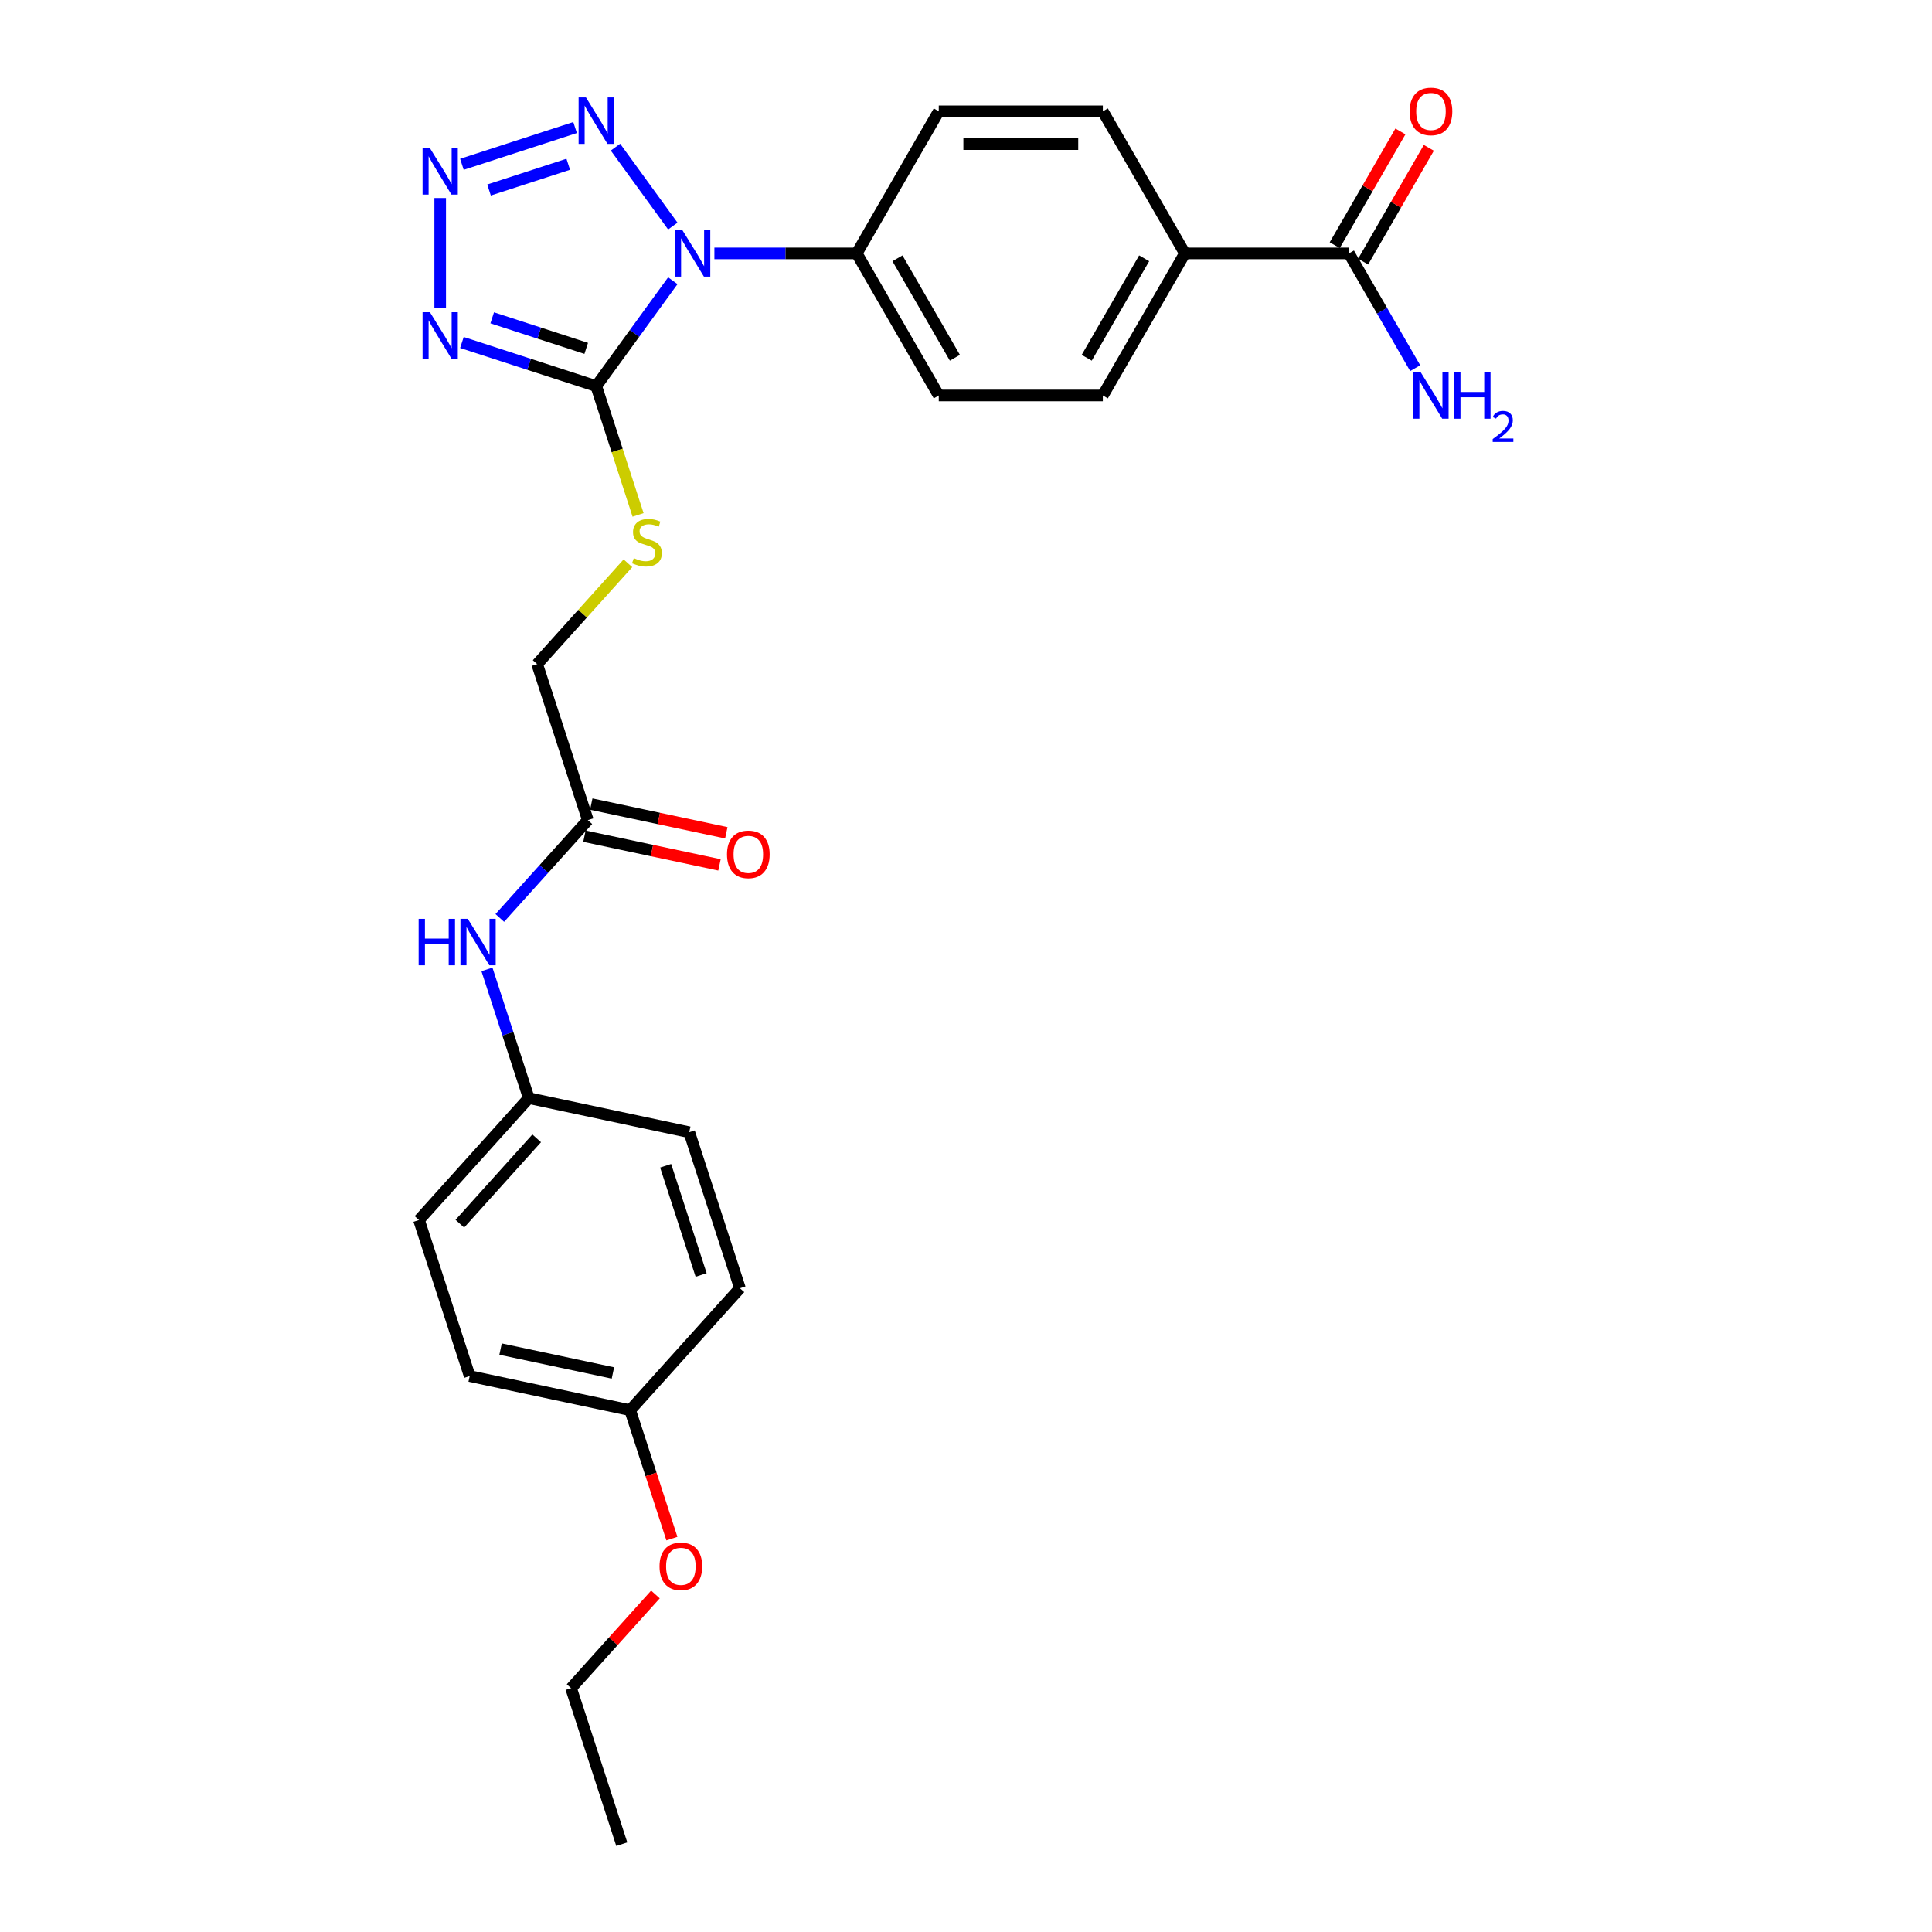 <?xml version='1.0' encoding='iso-8859-1'?>
<svg version='1.1' baseProfile='full'
              xmlns='http://www.w3.org/2000/svg'
                      xmlns:rdkit='http://www.rdkit.org/xml'
                      xmlns:xlink='http://www.w3.org/1999/xlink'
                  xml:space='preserve'
width='1000px' height='1000px' viewBox='0 0 1000 1000'>
<!-- END OF HEADER -->
<rect style='opacity:1.0;fill:#FFFFFF;stroke:none' width='1000' height='1000' x='0' y='0'> </rect>
<path class='bond-0' d='M 348.245,145.307 L 328.427,172.585' style='fill:none;fill-rule:evenodd;stroke:#0000FF;stroke-width:6px;stroke-linecap:butt;stroke-linejoin:miter;stroke-opacity:1' />
<path class='bond-0' d='M 328.427,172.585 L 308.609,199.862' style='fill:none;fill-rule:evenodd;stroke:#000000;stroke-width:6px;stroke-linecap:butt;stroke-linejoin:miter;stroke-opacity:1' />
<path class='bond-3' d='M 348.245,117.012 L 318.57,76.167' style='fill:none;fill-rule:evenodd;stroke:#0000FF;stroke-width:6px;stroke-linecap:butt;stroke-linejoin:miter;stroke-opacity:1' />
<path class='bond-5' d='M 369.768,131.159 L 406.607,131.159' style='fill:none;fill-rule:evenodd;stroke:#0000FF;stroke-width:6px;stroke-linecap:butt;stroke-linejoin:miter;stroke-opacity:1' />
<path class='bond-5' d='M 406.607,131.159 L 443.446,131.159' style='fill:none;fill-rule:evenodd;stroke:#000000;stroke-width:6px;stroke-linecap:butt;stroke-linejoin:miter;stroke-opacity:1' />
<path class='bond-1' d='M 308.609,199.862 L 273.848,188.568' style='fill:none;fill-rule:evenodd;stroke:#000000;stroke-width:6px;stroke-linecap:butt;stroke-linejoin:miter;stroke-opacity:1' />
<path class='bond-1' d='M 273.848,188.568 L 239.087,177.274' style='fill:none;fill-rule:evenodd;stroke:#0000FF;stroke-width:6px;stroke-linecap:butt;stroke-linejoin:miter;stroke-opacity:1' />
<path class='bond-1' d='M 303.429,180.321 L 279.096,172.415' style='fill:none;fill-rule:evenodd;stroke:#000000;stroke-width:6px;stroke-linecap:butt;stroke-linejoin:miter;stroke-opacity:1' />
<path class='bond-1' d='M 279.096,172.415 L 254.764,164.509' style='fill:none;fill-rule:evenodd;stroke:#0000FF;stroke-width:6px;stroke-linecap:butt;stroke-linejoin:miter;stroke-opacity:1' />
<path class='bond-4' d='M 308.609,199.862 L 319.437,233.188' style='fill:none;fill-rule:evenodd;stroke:#000000;stroke-width:6px;stroke-linecap:butt;stroke-linejoin:miter;stroke-opacity:1' />
<path class='bond-4' d='M 319.437,233.188 L 330.265,266.514' style='fill:none;fill-rule:evenodd;stroke:#CCCC00;stroke-width:6px;stroke-linecap:butt;stroke-linejoin:miter;stroke-opacity:1' />
<path class='bond-27' d='M 227.844,159.472 L 227.844,102.493' style='fill:none;fill-rule:evenodd;stroke:#0000FF;stroke-width:6px;stroke-linecap:butt;stroke-linejoin:miter;stroke-opacity:1' />
<path class='bond-2' d='M 239.087,85.046 L 297.661,66.014' style='fill:none;fill-rule:evenodd;stroke:#0000FF;stroke-width:6px;stroke-linecap:butt;stroke-linejoin:miter;stroke-opacity:1' />
<path class='bond-2' d='M 253.122,98.344 L 294.123,85.022' style='fill:none;fill-rule:evenodd;stroke:#0000FF;stroke-width:6px;stroke-linecap:butt;stroke-linejoin:miter;stroke-opacity:1' />
<path class='bond-16' d='M 325.017,291.549 L 301.522,317.643' style='fill:none;fill-rule:evenodd;stroke:#CCCC00;stroke-width:6px;stroke-linecap:butt;stroke-linejoin:miter;stroke-opacity:1' />
<path class='bond-16' d='M 301.522,317.643 L 278.027,343.737' style='fill:none;fill-rule:evenodd;stroke:#000000;stroke-width:6px;stroke-linecap:butt;stroke-linejoin:miter;stroke-opacity:1' />
<path class='bond-12' d='M 443.446,131.159 L 485.907,57.615' style='fill:none;fill-rule:evenodd;stroke:#000000;stroke-width:6px;stroke-linecap:butt;stroke-linejoin:miter;stroke-opacity:1' />
<path class='bond-13' d='M 443.446,131.159 L 485.907,204.704' style='fill:none;fill-rule:evenodd;stroke:#000000;stroke-width:6px;stroke-linecap:butt;stroke-linejoin:miter;stroke-opacity:1' />
<path class='bond-13' d='M 464.524,133.699 L 494.246,185.18' style='fill:none;fill-rule:evenodd;stroke:#000000;stroke-width:6px;stroke-linecap:butt;stroke-linejoin:miter;stroke-opacity:1' />
<path class='bond-6' d='M 698.21,131.159 L 613.289,131.159' style='fill:none;fill-rule:evenodd;stroke:#000000;stroke-width:6px;stroke-linecap:butt;stroke-linejoin:miter;stroke-opacity:1' />
<path class='bond-10' d='M 705.565,135.406 L 722.564,105.962' style='fill:none;fill-rule:evenodd;stroke:#000000;stroke-width:6px;stroke-linecap:butt;stroke-linejoin:miter;stroke-opacity:1' />
<path class='bond-10' d='M 722.564,105.962 L 739.563,76.519' style='fill:none;fill-rule:evenodd;stroke:#FF0000;stroke-width:6px;stroke-linecap:butt;stroke-linejoin:miter;stroke-opacity:1' />
<path class='bond-10' d='M 690.856,126.913 L 707.855,97.47' style='fill:none;fill-rule:evenodd;stroke:#000000;stroke-width:6px;stroke-linecap:butt;stroke-linejoin:miter;stroke-opacity:1' />
<path class='bond-10' d='M 707.855,97.47 L 724.854,68.027' style='fill:none;fill-rule:evenodd;stroke:#FF0000;stroke-width:6px;stroke-linecap:butt;stroke-linejoin:miter;stroke-opacity:1' />
<path class='bond-17' d='M 698.21,131.159 L 715.357,160.858' style='fill:none;fill-rule:evenodd;stroke:#000000;stroke-width:6px;stroke-linecap:butt;stroke-linejoin:miter;stroke-opacity:1' />
<path class='bond-17' d='M 715.357,160.858 L 732.503,190.556' style='fill:none;fill-rule:evenodd;stroke:#0000FF;stroke-width:6px;stroke-linecap:butt;stroke-linejoin:miter;stroke-opacity:1' />
<path class='bond-7' d='M 304.27,424.502 L 278.027,343.737' style='fill:none;fill-rule:evenodd;stroke:#000000;stroke-width:6px;stroke-linecap:butt;stroke-linejoin:miter;stroke-opacity:1' />
<path class='bond-9' d='M 304.27,424.502 L 281.48,449.813' style='fill:none;fill-rule:evenodd;stroke:#000000;stroke-width:6px;stroke-linecap:butt;stroke-linejoin:miter;stroke-opacity:1' />
<path class='bond-9' d='M 281.48,449.813 L 258.69,475.123' style='fill:none;fill-rule:evenodd;stroke:#0000FF;stroke-width:6px;stroke-linecap:butt;stroke-linejoin:miter;stroke-opacity:1' />
<path class='bond-11' d='M 302.504,432.808 L 337.455,440.237' style='fill:none;fill-rule:evenodd;stroke:#000000;stroke-width:6px;stroke-linecap:butt;stroke-linejoin:miter;stroke-opacity:1' />
<path class='bond-11' d='M 337.455,440.237 L 372.407,447.667' style='fill:none;fill-rule:evenodd;stroke:#FF0000;stroke-width:6px;stroke-linecap:butt;stroke-linejoin:miter;stroke-opacity:1' />
<path class='bond-11' d='M 306.035,416.195 L 340.987,423.624' style='fill:none;fill-rule:evenodd;stroke:#000000;stroke-width:6px;stroke-linecap:butt;stroke-linejoin:miter;stroke-opacity:1' />
<path class='bond-11' d='M 340.987,423.624 L 375.938,431.053' style='fill:none;fill-rule:evenodd;stroke:#FF0000;stroke-width:6px;stroke-linecap:butt;stroke-linejoin:miter;stroke-opacity:1' />
<path class='bond-8' d='M 613.289,131.159 L 570.828,204.704' style='fill:none;fill-rule:evenodd;stroke:#000000;stroke-width:6px;stroke-linecap:butt;stroke-linejoin:miter;stroke-opacity:1' />
<path class='bond-8' d='M 592.211,133.699 L 562.488,185.18' style='fill:none;fill-rule:evenodd;stroke:#000000;stroke-width:6px;stroke-linecap:butt;stroke-linejoin:miter;stroke-opacity:1' />
<path class='bond-28' d='M 613.289,131.159 L 570.828,57.615' style='fill:none;fill-rule:evenodd;stroke:#000000;stroke-width:6px;stroke-linecap:butt;stroke-linejoin:miter;stroke-opacity:1' />
<path class='bond-18' d='M 252.043,501.759 L 262.866,535.067' style='fill:none;fill-rule:evenodd;stroke:#0000FF;stroke-width:6px;stroke-linecap:butt;stroke-linejoin:miter;stroke-opacity:1' />
<path class='bond-18' d='M 262.866,535.067 L 273.688,568.376' style='fill:none;fill-rule:evenodd;stroke:#000000;stroke-width:6px;stroke-linecap:butt;stroke-linejoin:miter;stroke-opacity:1' />
<path class='bond-15' d='M 485.907,57.615 L 570.828,57.615' style='fill:none;fill-rule:evenodd;stroke:#000000;stroke-width:6px;stroke-linecap:butt;stroke-linejoin:miter;stroke-opacity:1' />
<path class='bond-15' d='M 498.645,74.6 L 558.09,74.6' style='fill:none;fill-rule:evenodd;stroke:#000000;stroke-width:6px;stroke-linecap:butt;stroke-linejoin:miter;stroke-opacity:1' />
<path class='bond-14' d='M 485.907,204.704 L 570.828,204.704' style='fill:none;fill-rule:evenodd;stroke:#000000;stroke-width:6px;stroke-linecap:butt;stroke-linejoin:miter;stroke-opacity:1' />
<path class='bond-20' d='M 273.688,568.376 L 356.754,586.032' style='fill:none;fill-rule:evenodd;stroke:#000000;stroke-width:6px;stroke-linecap:butt;stroke-linejoin:miter;stroke-opacity:1' />
<path class='bond-21' d='M 273.688,568.376 L 216.865,631.485' style='fill:none;fill-rule:evenodd;stroke:#000000;stroke-width:6px;stroke-linecap:butt;stroke-linejoin:miter;stroke-opacity:1' />
<path class='bond-21' d='M 277.786,589.207 L 238.01,633.383' style='fill:none;fill-rule:evenodd;stroke:#000000;stroke-width:6px;stroke-linecap:butt;stroke-linejoin:miter;stroke-opacity:1' />
<path class='bond-19' d='M 326.173,729.906 L 243.107,712.25' style='fill:none;fill-rule:evenodd;stroke:#000000;stroke-width:6px;stroke-linecap:butt;stroke-linejoin:miter;stroke-opacity:1' />
<path class='bond-19' d='M 317.244,710.645 L 259.098,698.285' style='fill:none;fill-rule:evenodd;stroke:#000000;stroke-width:6px;stroke-linecap:butt;stroke-linejoin:miter;stroke-opacity:1' />
<path class='bond-24' d='M 326.173,729.906 L 336.973,763.147' style='fill:none;fill-rule:evenodd;stroke:#000000;stroke-width:6px;stroke-linecap:butt;stroke-linejoin:miter;stroke-opacity:1' />
<path class='bond-24' d='M 336.973,763.147 L 347.774,796.388' style='fill:none;fill-rule:evenodd;stroke:#FF0000;stroke-width:6px;stroke-linecap:butt;stroke-linejoin:miter;stroke-opacity:1' />
<path class='bond-29' d='M 326.173,729.906 L 382.996,666.797' style='fill:none;fill-rule:evenodd;stroke:#000000;stroke-width:6px;stroke-linecap:butt;stroke-linejoin:miter;stroke-opacity:1' />
<path class='bond-23' d='M 356.754,586.032 L 382.996,666.797' style='fill:none;fill-rule:evenodd;stroke:#000000;stroke-width:6px;stroke-linecap:butt;stroke-linejoin:miter;stroke-opacity:1' />
<path class='bond-23' d='M 344.537,603.395 L 362.907,659.931' style='fill:none;fill-rule:evenodd;stroke:#000000;stroke-width:6px;stroke-linecap:butt;stroke-linejoin:miter;stroke-opacity:1' />
<path class='bond-22' d='M 216.865,631.485 L 243.107,712.25' style='fill:none;fill-rule:evenodd;stroke:#000000;stroke-width:6px;stroke-linecap:butt;stroke-linejoin:miter;stroke-opacity:1' />
<path class='bond-25' d='M 339.252,825.29 L 317.422,849.535' style='fill:none;fill-rule:evenodd;stroke:#FF0000;stroke-width:6px;stroke-linecap:butt;stroke-linejoin:miter;stroke-opacity:1' />
<path class='bond-25' d='M 317.422,849.535 L 295.591,873.78' style='fill:none;fill-rule:evenodd;stroke:#000000;stroke-width:6px;stroke-linecap:butt;stroke-linejoin:miter;stroke-opacity:1' />
<path class='bond-26' d='M 295.591,873.78 L 321.833,954.545' style='fill:none;fill-rule:evenodd;stroke:#000000;stroke-width:6px;stroke-linecap:butt;stroke-linejoin:miter;stroke-opacity:1' />
<path  class='atom-0' d='M 353.208 119.135
L 361.089 131.873
Q 361.87 133.13, 363.127 135.406
Q 364.384 137.681, 364.452 137.817
L 364.452 119.135
L 367.645 119.135
L 367.645 143.184
L 364.35 143.184
L 355.892 129.257
Q 354.907 127.627, 353.854 125.758
Q 352.835 123.89, 352.529 123.313
L 352.529 143.184
L 349.404 143.184
L 349.404 119.135
L 353.208 119.135
' fill='#0000FF'/>
<path  class='atom-2' d='M 222.528 161.595
L 230.408 174.334
Q 231.189 175.59, 232.446 177.866
Q 233.703 180.142, 233.771 180.278
L 233.771 161.595
L 236.964 161.595
L 236.964 185.645
L 233.669 185.645
L 225.211 171.718
Q 224.226 170.088, 223.173 168.219
Q 222.154 166.351, 221.848 165.773
L 221.848 185.645
L 218.723 185.645
L 218.723 161.595
L 222.528 161.595
' fill='#0000FF'/>
<path  class='atom-3' d='M 222.528 76.674
L 230.408 89.412
Q 231.189 90.669, 232.446 92.945
Q 233.703 95.221, 233.771 95.357
L 233.771 76.674
L 236.964 76.674
L 236.964 100.724
L 233.669 100.724
L 225.211 86.796
Q 224.226 85.166, 223.173 83.298
Q 222.154 81.43, 221.848 80.852
L 221.848 100.724
L 218.723 100.724
L 218.723 76.674
L 222.528 76.674
' fill='#0000FF'/>
<path  class='atom-4' d='M 303.293 50.432
L 311.173 63.17
Q 311.955 64.427, 313.211 66.703
Q 314.468 68.978, 314.536 69.114
L 314.536 50.432
L 317.729 50.432
L 317.729 74.481
L 314.434 74.481
L 305.976 60.554
Q 304.991 58.924, 303.938 57.056
Q 302.919 55.187, 302.613 54.61
L 302.613 74.481
L 299.488 74.481
L 299.488 50.432
L 303.293 50.432
' fill='#0000FF'/>
<path  class='atom-5' d='M 328.057 288.882
Q 328.329 288.984, 329.45 289.459
Q 330.571 289.935, 331.794 290.241
Q 333.051 290.512, 334.273 290.512
Q 336.549 290.512, 337.874 289.425
Q 339.199 288.304, 339.199 286.368
Q 339.199 285.044, 338.52 284.228
Q 337.874 283.413, 336.855 282.971
Q 335.836 282.53, 334.138 282.02
Q 331.998 281.375, 330.707 280.763
Q 329.45 280.152, 328.533 278.861
Q 327.65 277.57, 327.65 275.396
Q 327.65 272.373, 329.688 270.505
Q 331.76 268.637, 335.836 268.637
Q 338.621 268.637, 341.781 269.961
L 340.999 272.577
Q 338.112 271.388, 335.938 271.388
Q 333.594 271.388, 332.303 272.373
Q 331.012 273.324, 331.046 274.989
Q 331.046 276.28, 331.692 277.061
Q 332.371 277.842, 333.322 278.284
Q 334.307 278.725, 335.938 279.235
Q 338.112 279.914, 339.403 280.594
Q 340.694 281.273, 341.611 282.666
Q 342.562 284.024, 342.562 286.368
Q 342.562 289.697, 340.32 291.498
Q 338.112 293.264, 334.409 293.264
Q 332.269 293.264, 330.639 292.788
Q 329.042 292.347, 327.14 291.565
L 328.057 288.882
' fill='#CCCC00'/>
<path  class='atom-10' d='M 216.687 475.586
L 219.948 475.586
L 219.948 485.81
L 232.245 485.81
L 232.245 475.586
L 235.506 475.586
L 235.506 499.636
L 232.245 499.636
L 232.245 488.528
L 219.948 488.528
L 219.948 499.636
L 216.687 499.636
L 216.687 475.586
' fill='#0000FF'/>
<path  class='atom-10' d='M 242.13 475.586
L 250.011 488.324
Q 250.792 489.581, 252.049 491.857
Q 253.306 494.133, 253.373 494.269
L 253.373 475.586
L 256.567 475.586
L 256.567 499.636
L 253.272 499.636
L 244.813 485.708
Q 243.828 484.078, 242.775 482.21
Q 241.756 480.341, 241.451 479.764
L 241.451 499.636
L 238.325 499.636
L 238.325 475.586
L 242.13 475.586
' fill='#0000FF'/>
<path  class='atom-11' d='M 729.631 57.683
Q 729.631 51.909, 732.485 48.682
Q 735.338 45.455, 740.671 45.455
Q 746.004 45.455, 748.858 48.682
Q 751.711 51.909, 751.711 57.683
Q 751.711 63.526, 748.824 66.855
Q 745.936 70.15, 740.671 70.15
Q 735.372 70.15, 732.485 66.855
Q 729.631 63.56, 729.631 57.683
M 740.671 67.432
Q 744.34 67.432, 746.31 64.987
Q 748.314 62.507, 748.314 57.683
Q 748.314 52.962, 746.31 50.584
Q 744.34 48.172, 740.671 48.172
Q 737.003 48.172, 734.998 50.55
Q 733.028 52.928, 733.028 57.683
Q 733.028 62.541, 734.998 64.987
Q 737.003 67.432, 740.671 67.432
' fill='#FF0000'/>
<path  class='atom-12' d='M 376.296 442.226
Q 376.296 436.451, 379.149 433.224
Q 382.002 429.997, 387.335 429.997
Q 392.668 429.997, 395.522 433.224
Q 398.375 436.451, 398.375 442.226
Q 398.375 448.068, 395.488 451.397
Q 392.6 454.692, 387.335 454.692
Q 382.036 454.692, 379.149 451.397
Q 376.296 448.102, 376.296 442.226
M 387.335 451.975
Q 391.004 451.975, 392.974 449.529
Q 394.978 447.049, 394.978 442.226
Q 394.978 437.504, 392.974 435.126
Q 391.004 432.715, 387.335 432.715
Q 383.667 432.715, 381.663 435.092
Q 379.692 437.47, 379.692 442.226
Q 379.692 447.083, 381.663 449.529
Q 383.667 451.975, 387.335 451.975
' fill='#FF0000'/>
<path  class='atom-18' d='M 735.355 192.679
L 743.236 205.417
Q 744.017 206.674, 745.274 208.95
Q 746.531 211.226, 746.599 211.362
L 746.599 192.679
L 749.792 192.679
L 749.792 216.729
L 746.497 216.729
L 738.039 202.801
Q 737.053 201.171, 736 199.303
Q 734.981 197.434, 734.676 196.857
L 734.676 216.729
L 731.551 216.729
L 731.551 192.679
L 735.355 192.679
' fill='#0000FF'/>
<path  class='atom-18' d='M 752.679 192.679
L 755.94 192.679
L 755.94 202.903
L 768.237 202.903
L 768.237 192.679
L 771.498 192.679
L 771.498 216.729
L 768.237 216.729
L 768.237 205.621
L 755.94 205.621
L 755.94 216.729
L 752.679 216.729
L 752.679 192.679
' fill='#0000FF'/>
<path  class='atom-18' d='M 772.663 215.885
Q 773.246 214.383, 774.636 213.553
Q 776.026 212.701, 777.954 212.701
Q 780.353 212.701, 781.698 214.002
Q 783.044 215.302, 783.044 217.611
Q 783.044 219.965, 781.295 222.162
Q 779.569 224.359, 775.982 226.96
L 783.313 226.96
L 783.313 228.753
L 772.619 228.753
L 772.619 227.251
Q 775.578 225.144, 777.327 223.575
Q 779.098 222.005, 779.95 220.593
Q 780.802 219.18, 780.802 217.723
Q 780.802 216.199, 780.039 215.347
Q 779.277 214.495, 777.954 214.495
Q 776.677 214.495, 775.825 215.01
Q 774.973 215.526, 774.367 216.669
L 772.663 215.885
' fill='#0000FF'/>
<path  class='atom-25' d='M 341.375 810.739
Q 341.375 804.965, 344.228 801.738
Q 347.082 798.511, 352.415 798.511
Q 357.748 798.511, 360.601 801.738
Q 363.455 804.965, 363.455 810.739
Q 363.455 816.582, 360.567 819.911
Q 357.68 823.206, 352.415 823.206
Q 347.116 823.206, 344.228 819.911
Q 341.375 816.616, 341.375 810.739
M 352.415 820.488
Q 356.083 820.488, 358.054 818.043
Q 360.058 815.563, 360.058 810.739
Q 360.058 806.018, 358.054 803.64
Q 356.083 801.228, 352.415 801.228
Q 348.746 801.228, 346.742 803.606
Q 344.772 805.984, 344.772 810.739
Q 344.772 815.597, 346.742 818.043
Q 348.746 820.488, 352.415 820.488
' fill='#FF0000'/>
</svg>
